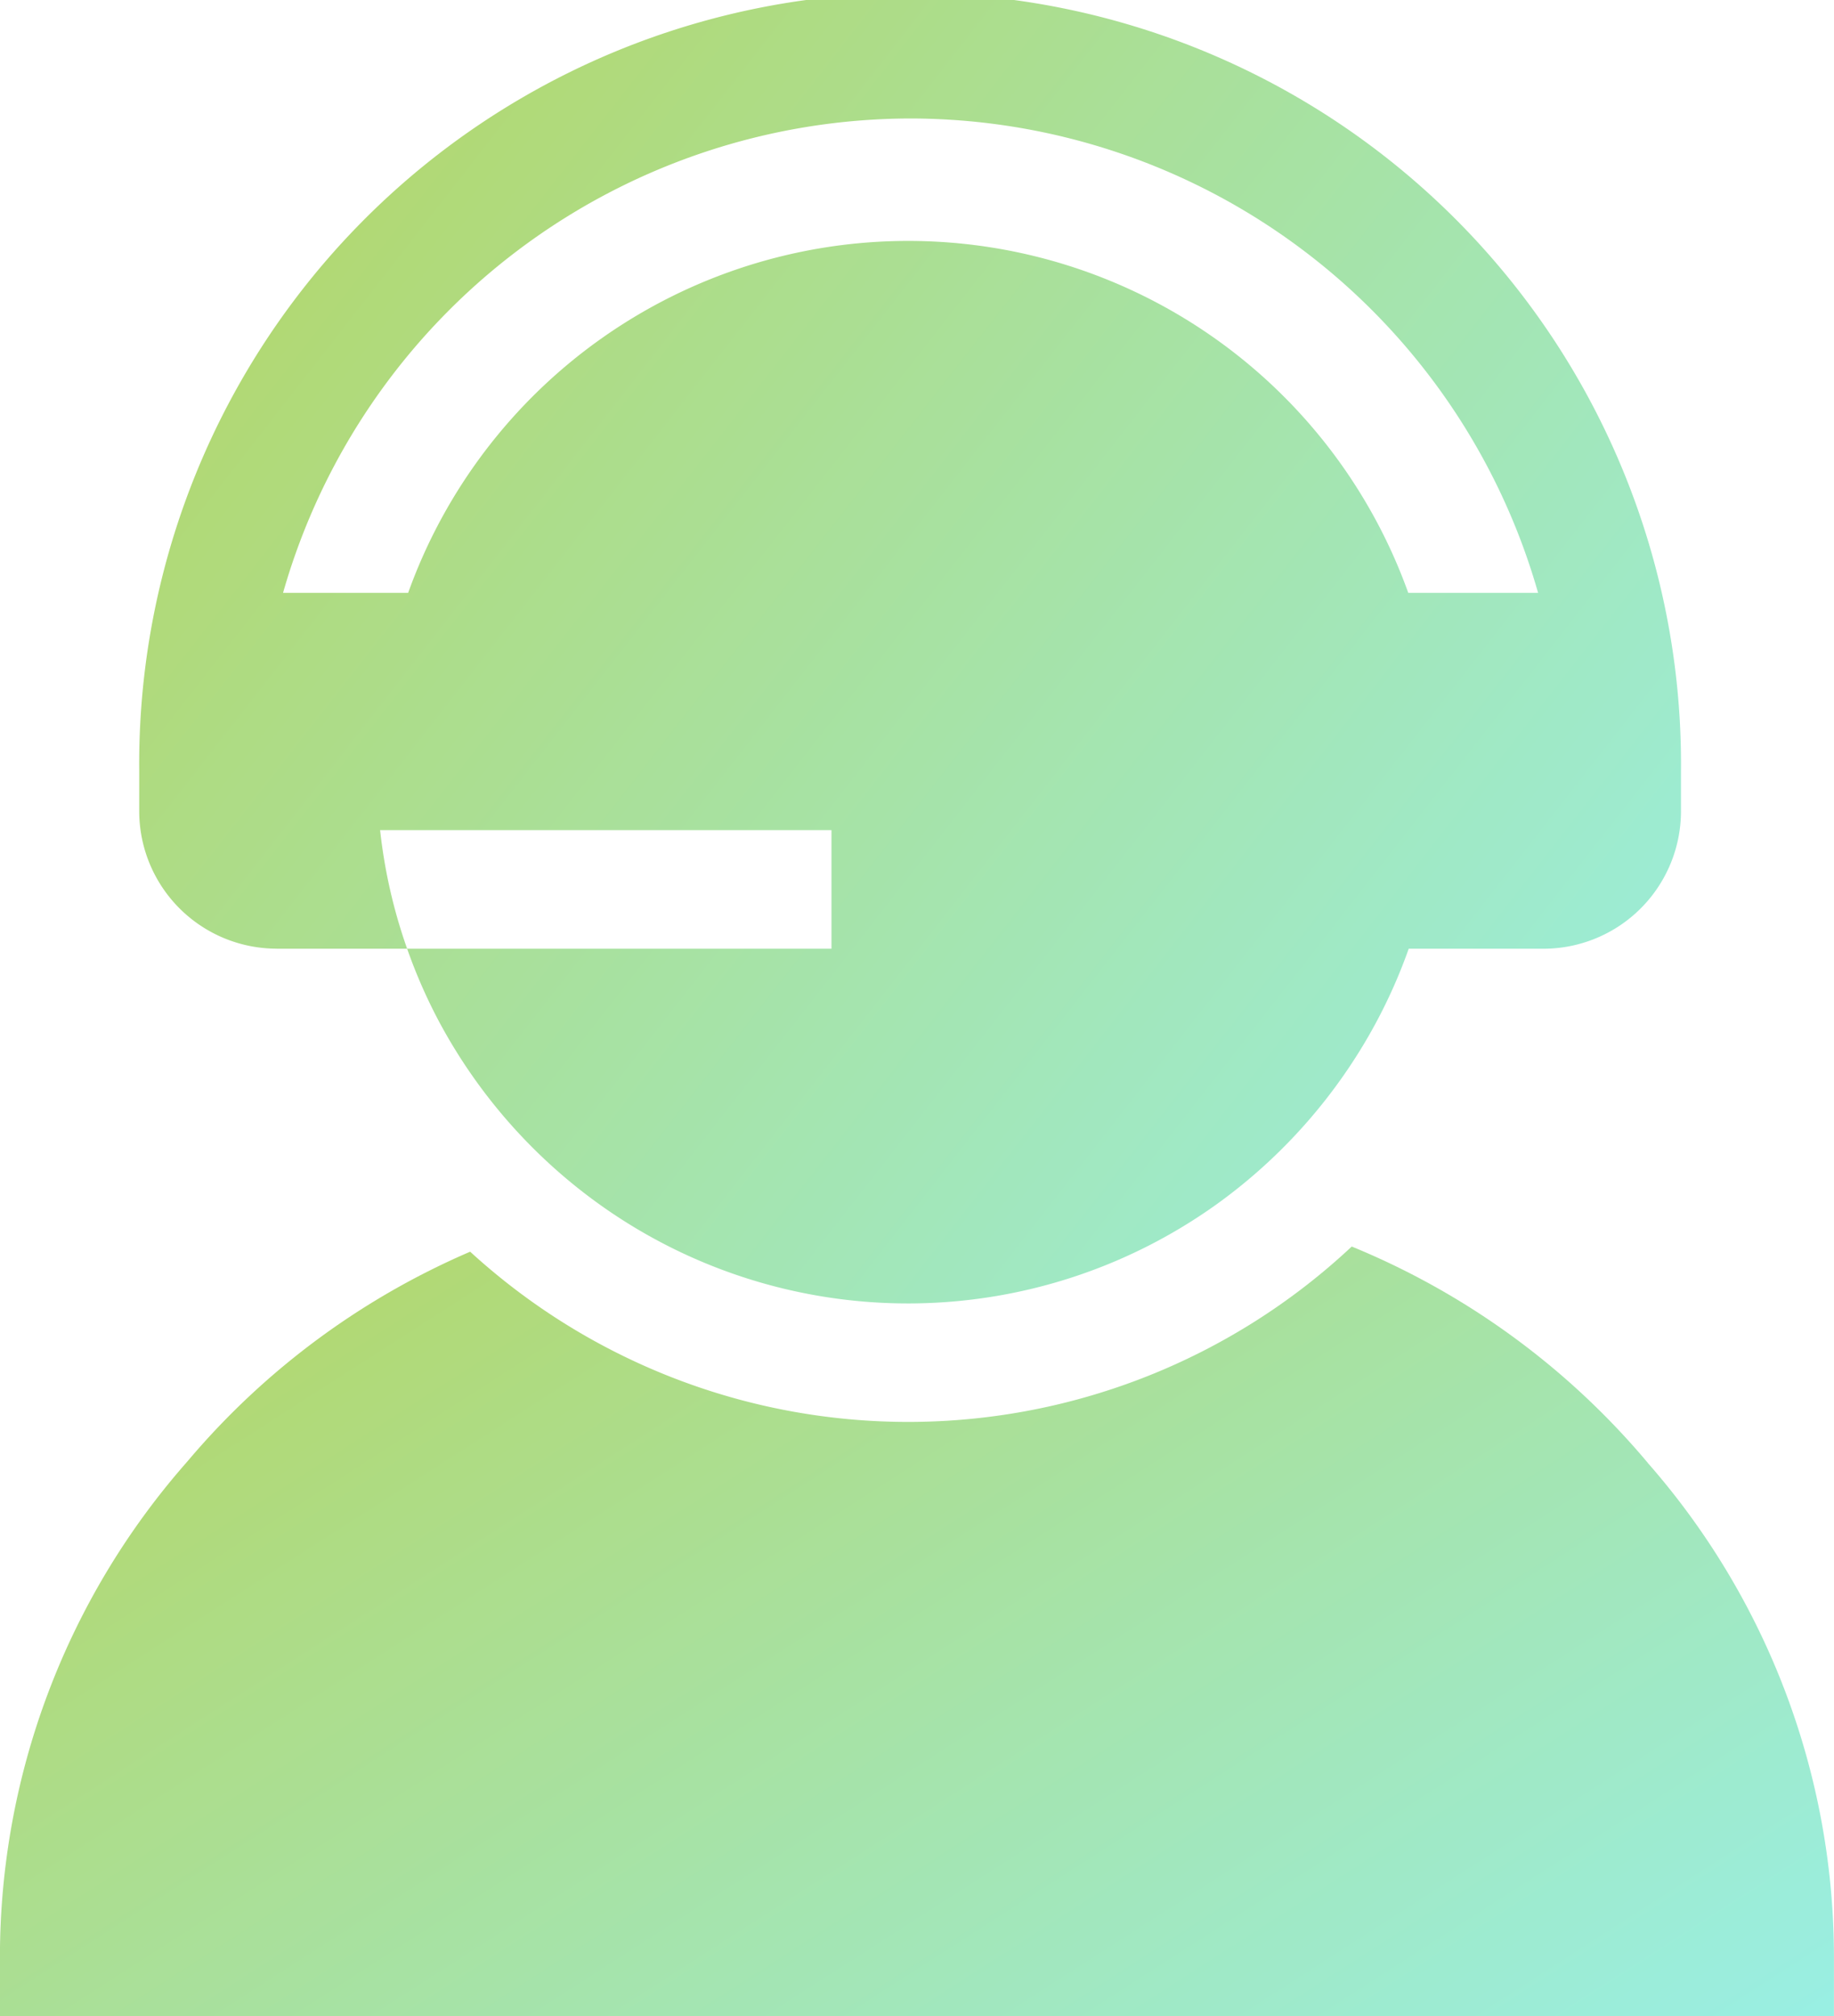 <svg xmlns="http://www.w3.org/2000/svg" xmlns:xlink="http://www.w3.org/1999/xlink" width="29.1" height="31.988" viewBox="0 0 29.1 31.988">
  <defs>
    <linearGradient id="linear-gradient" x1="1.333" y1="1" x2="0.017" y2="0.14" gradientUnits="objectBoundingBox">
      <stop offset="0" stop-color="#60efff"/>
      <stop offset="1" stop-color="#90c322"/>
    </linearGradient>
  </defs>
  <g id="Voice_AI_Agents_for_Customer_Service" data-name="Voice AI Agents for Customer Service" transform="translate(-23.046 -0.002)" opacity="0.679">
    <path id="Path_67143" data-name="Path 67143" d="M49.191,318.79l-.036-.043a12.154,12.154,0,0,0-4.661-3.389,10.292,10.292,0,0,1-13.988.082,12.14,12.14,0,0,0-4.469,3.307L26,318.79a11.891,11.891,0,0,0-2.955,7.837v.941h29.1v-.941a11.892,11.892,0,0,0-2.955-7.837Z" transform="translate(0 -295.578)" fill="url(#linear-gradient)"/>
    <path id="Path_67144" data-name="Path 67144" d="M60.559,15.055h2.066a8.36,8.36,0,0,1-.429-1.882h7.162v1.882H62.625a8.379,8.379,0,0,0,.5,1.144,8.5,8.5,0,0,0,2.585,2.936,8.409,8.409,0,0,0,9.767-.031,8.528,8.528,0,0,0,2.2-2.329,8.4,8.4,0,0,0,.84-1.72h2.143a2.183,2.183,0,0,0,2.177-2.177v-.645a12.232,12.232,0,1,0-24.463,0v.645a2.183,2.183,0,0,0,2.176,2.176ZM70.614,1.882A10.368,10.368,0,0,1,80.57,9.409H78.51a8.429,8.429,0,0,0-15.869,0H60.656a10.368,10.368,0,0,1,9.958-7.527Z" transform="translate(-33.119)" fill="url(#linear-gradient)"/>
  </g>
</svg>
